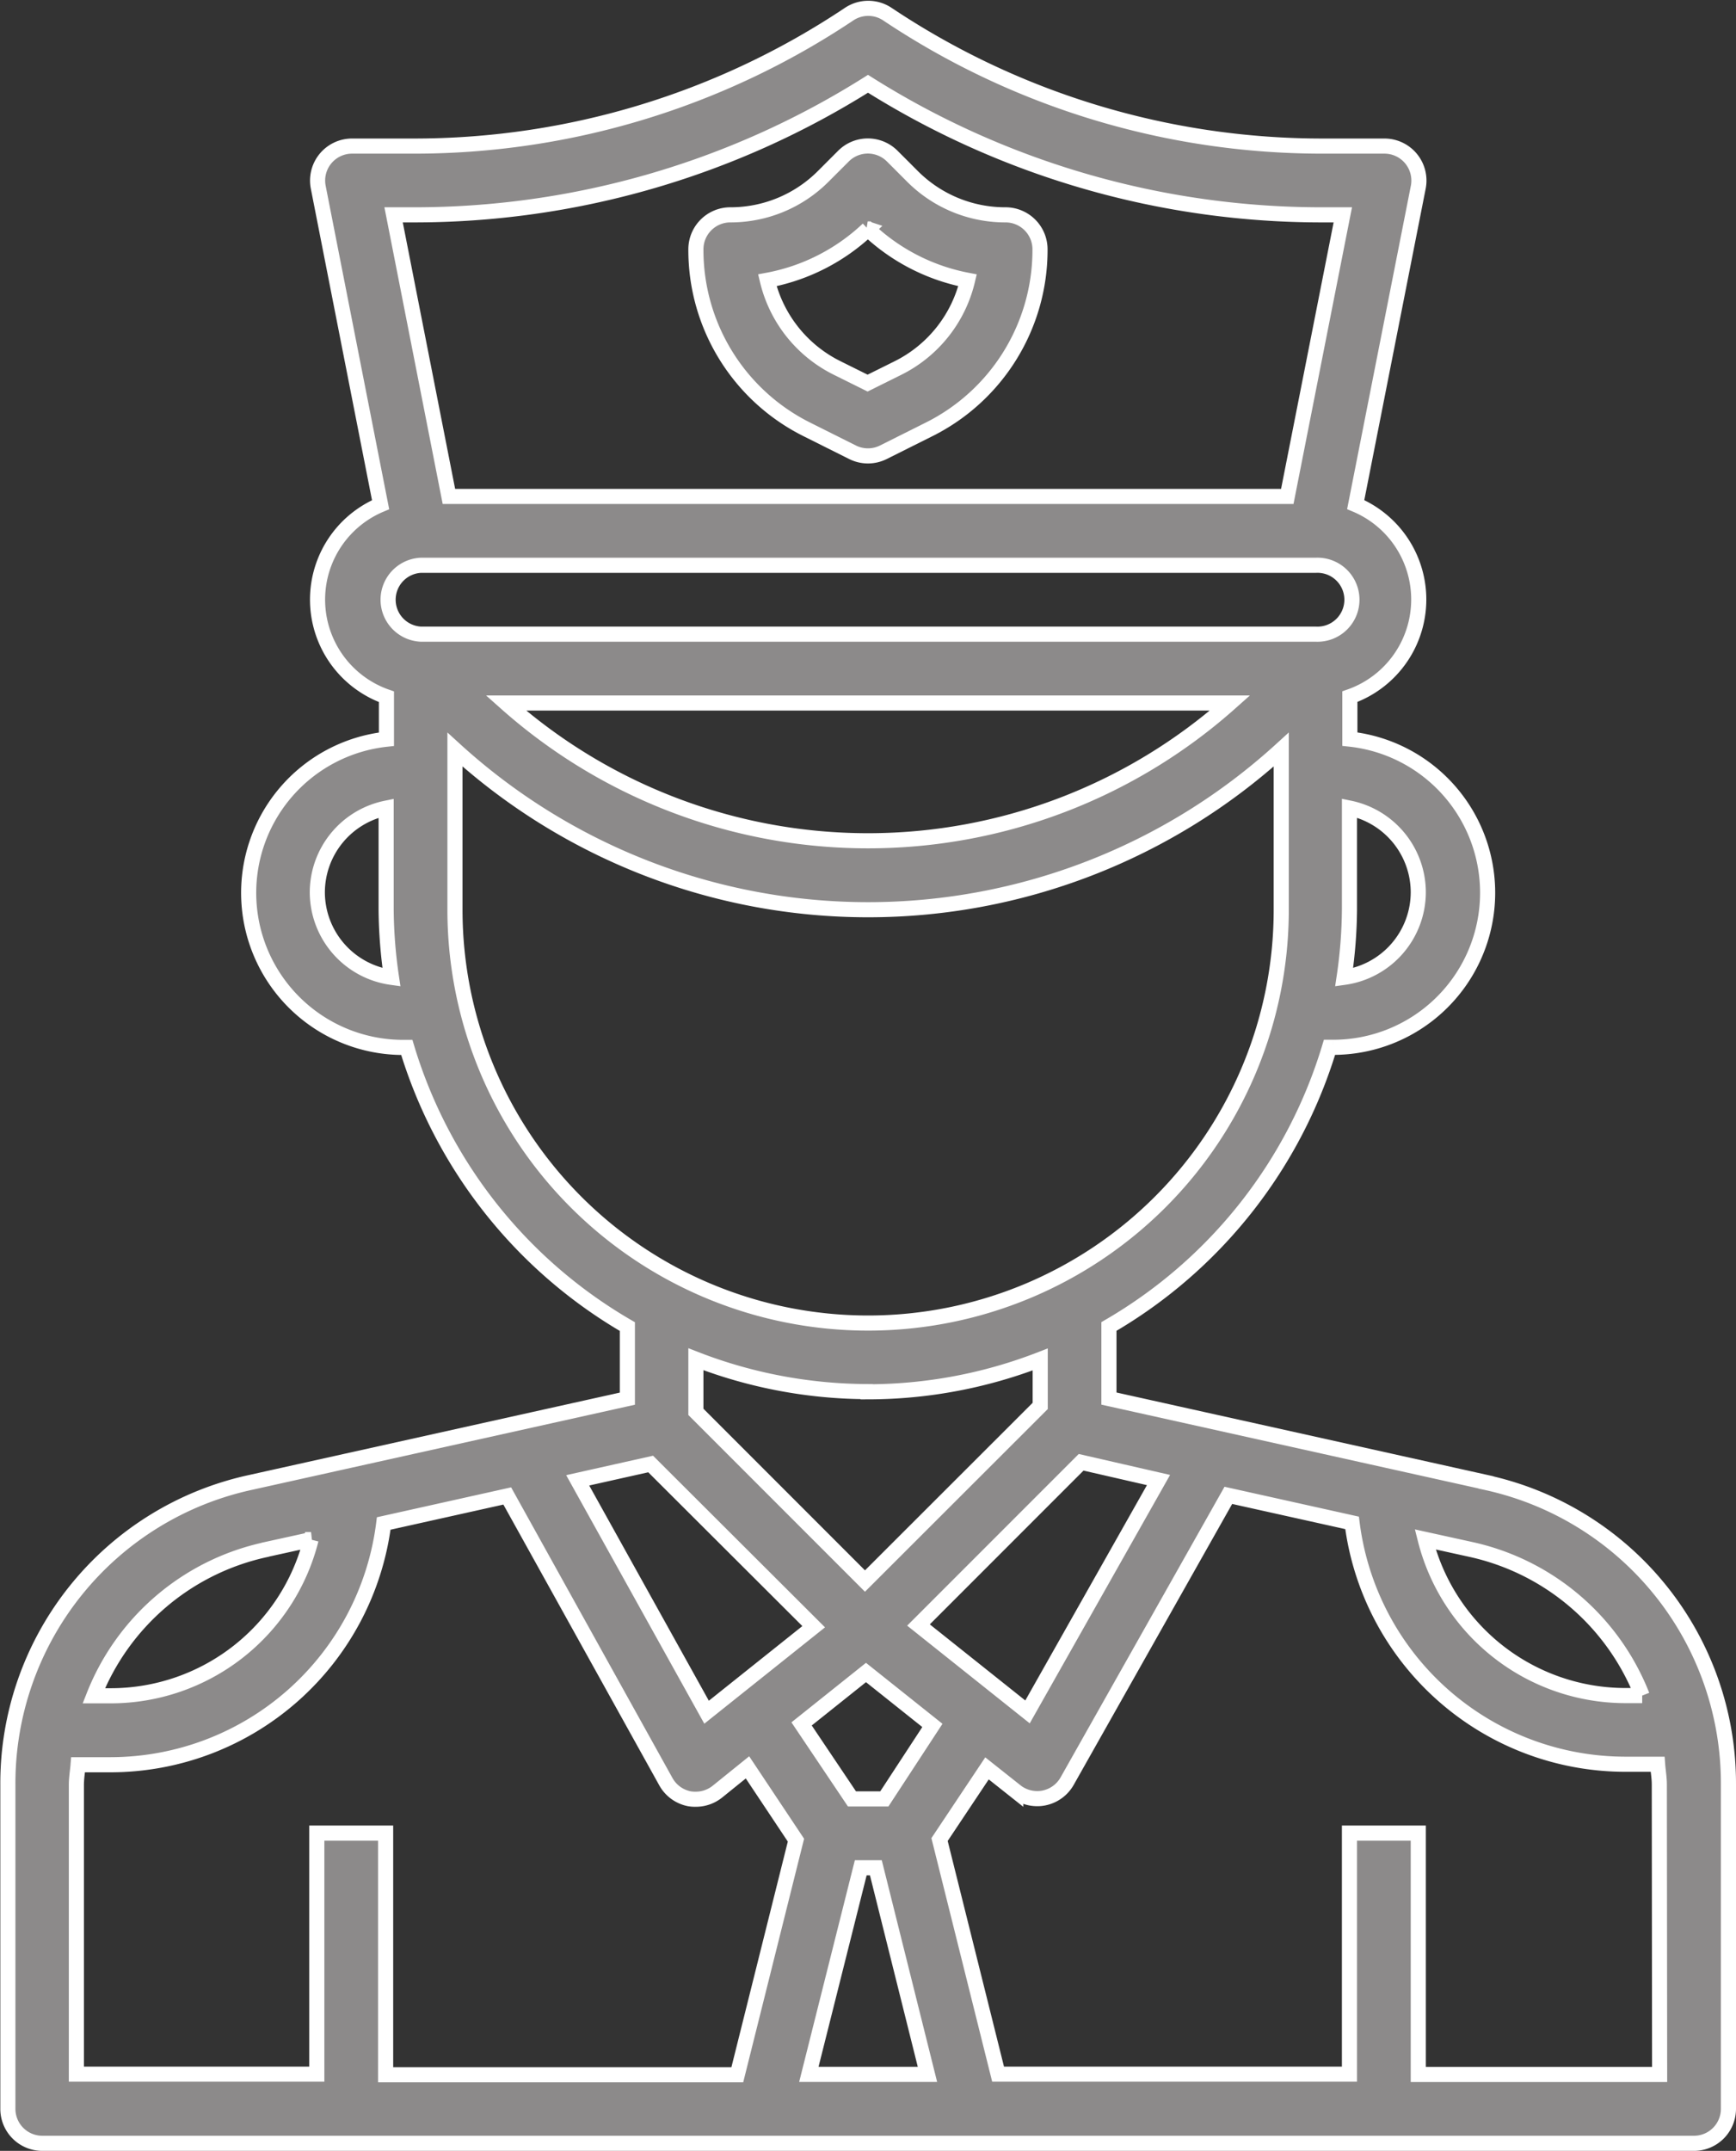 <svg xmlns="http://www.w3.org/2000/svg" width="17.228" height="21.334" viewBox="0 0 17.228 21.334">
  <rect x="0" y="0" width="17.228" height="21.334" fill="#333333" stroke="none"/>
  <g id="Security-Guard" transform="translate(-6.925 -0.918)">
    <path id="Path_447407" data-name="Path 447407" d="M21.671,15.621,17.93,14.79v-.715a4.8,4.8,0,0,0,2.189-2.769h.031a1.533,1.533,0,0,0,.171-3.057V7.828a1.021,1.021,0,0,0,.058-1.905L21,2.774a.342.342,0,0,0-.335-.407h-.611a7.766,7.766,0,0,1-4.323-1.309.342.342,0,0,0-.379,0,7.766,7.766,0,0,1-4.323,1.309h-.611a.342.342,0,0,0-.335.407l.619,3.15a1.021,1.021,0,0,0,.058,1.905V8.25a1.533,1.533,0,0,0,.171,3.057h.031a4.8,4.8,0,0,0,2.189,2.769v.715l-3.741.831a3.055,3.055,0,0,0-2.407,3v3.213a.342.342,0,0,0,.342.342H23.736a.342.342,0,0,0,.342-.342V18.622a3.055,3.055,0,0,0-2.407-3Zm1.551,2.115h-.168a2.051,2.051,0,0,1-1.985-1.549l.455.1A2.372,2.372,0,0,1,23.222,17.736Zm-4.8-2.138-1.3,2.3-1.082-.862,1.614-1.614Zm-2.955,3.846h.15l.512,2.049H14.952Zm.234-.683H15.38l-.5-.744.639-.51.659.525ZM21,9.77a.854.854,0,0,1-.736.842,4.779,4.779,0,0,0,.053-.671V8.933A.854.854,0,0,1,21,9.77ZM19.979,7.208H11.1a.342.342,0,0,1,0-.683h8.881a.342.342,0,1,1,0,.683Zm-.847.683a5.407,5.407,0,0,1-7.186,0ZM11.027,3.049a8.443,8.443,0,0,0,4.512-1.3,8.443,8.443,0,0,0,4.512,1.3h.2L19.7,5.842H11.38l-.549-2.793ZM10.074,9.77a.854.854,0,0,1,.683-.836V9.941a4.778,4.778,0,0,0,.053.671.854.854,0,0,1-.736-.842Zm1.366.171V8.353a6.086,6.086,0,0,0,8.2,0V9.941a4.1,4.1,0,1,1-8.2,0Zm4.1,4.782a4.746,4.746,0,0,0,1.708-.321v.461L15.509,16.6l-1.678-1.678V14.4a4.746,4.746,0,0,0,1.708.321Zm-2.158.716L15,17.053l-1.063.848-1.279-2.3Zm-3.825.85.455-.1a2.051,2.051,0,0,1-1.985,1.549H7.856a2.372,2.372,0,0,1,1.7-1.448ZM7.683,18.622c0-.068.012-.137.017-.2h.324a2.735,2.735,0,0,0,2.709-2.393l1.226-.273,1.573,2.832a.342.342,0,0,0,.232.171.333.333,0,0,0,.066.005.342.342,0,0,0,.213-.074l.3-.242.481.722-.582,2.327h-3.49V19.1h-.683v2.391H7.683Zm15.712,2.872H21V19.1h-.683v2.391H16.83l-.581-2.327.471-.706.285.226a.342.342,0,0,0,.213.074.322.322,0,0,0,.065-.006.342.342,0,0,0,.232-.167l1.6-2.835,1.228.273a2.735,2.735,0,0,0,2.708,2.394h.324c.005.068.017.134.017.2Z" transform="translate(0)" fill="#8c8a8a" stroke="#fff" stroke-width="0.15"/>
    <path id="Path_447408" data-name="Path 447408" d="M28.105,7.813l.45.225a.342.342,0,0,0,.305,0l.45-.225a1.989,1.989,0,0,0,1.105-1.788.342.342,0,0,0-.342-.342,1.3,1.3,0,0,1-.925-.383l-.2-.2a.342.342,0,0,0-.483,0l-.2.2a1.3,1.3,0,0,1-.925.383A.342.342,0,0,0,27,6.025a1.989,1.989,0,0,0,1.105,1.788Zm.6-1.99a1.974,1.974,0,0,0,.991.509,1.308,1.308,0,0,1-.692.871l-.3.149-.3-.149a1.308,1.308,0,0,1-.695-.871A1.974,1.974,0,0,0,28.708,5.824Z" transform="translate(-13.169 -2.634)" fill="#8c8a8a" stroke="#fff" stroke-width="0.15"/>
  </g>
</svg>
